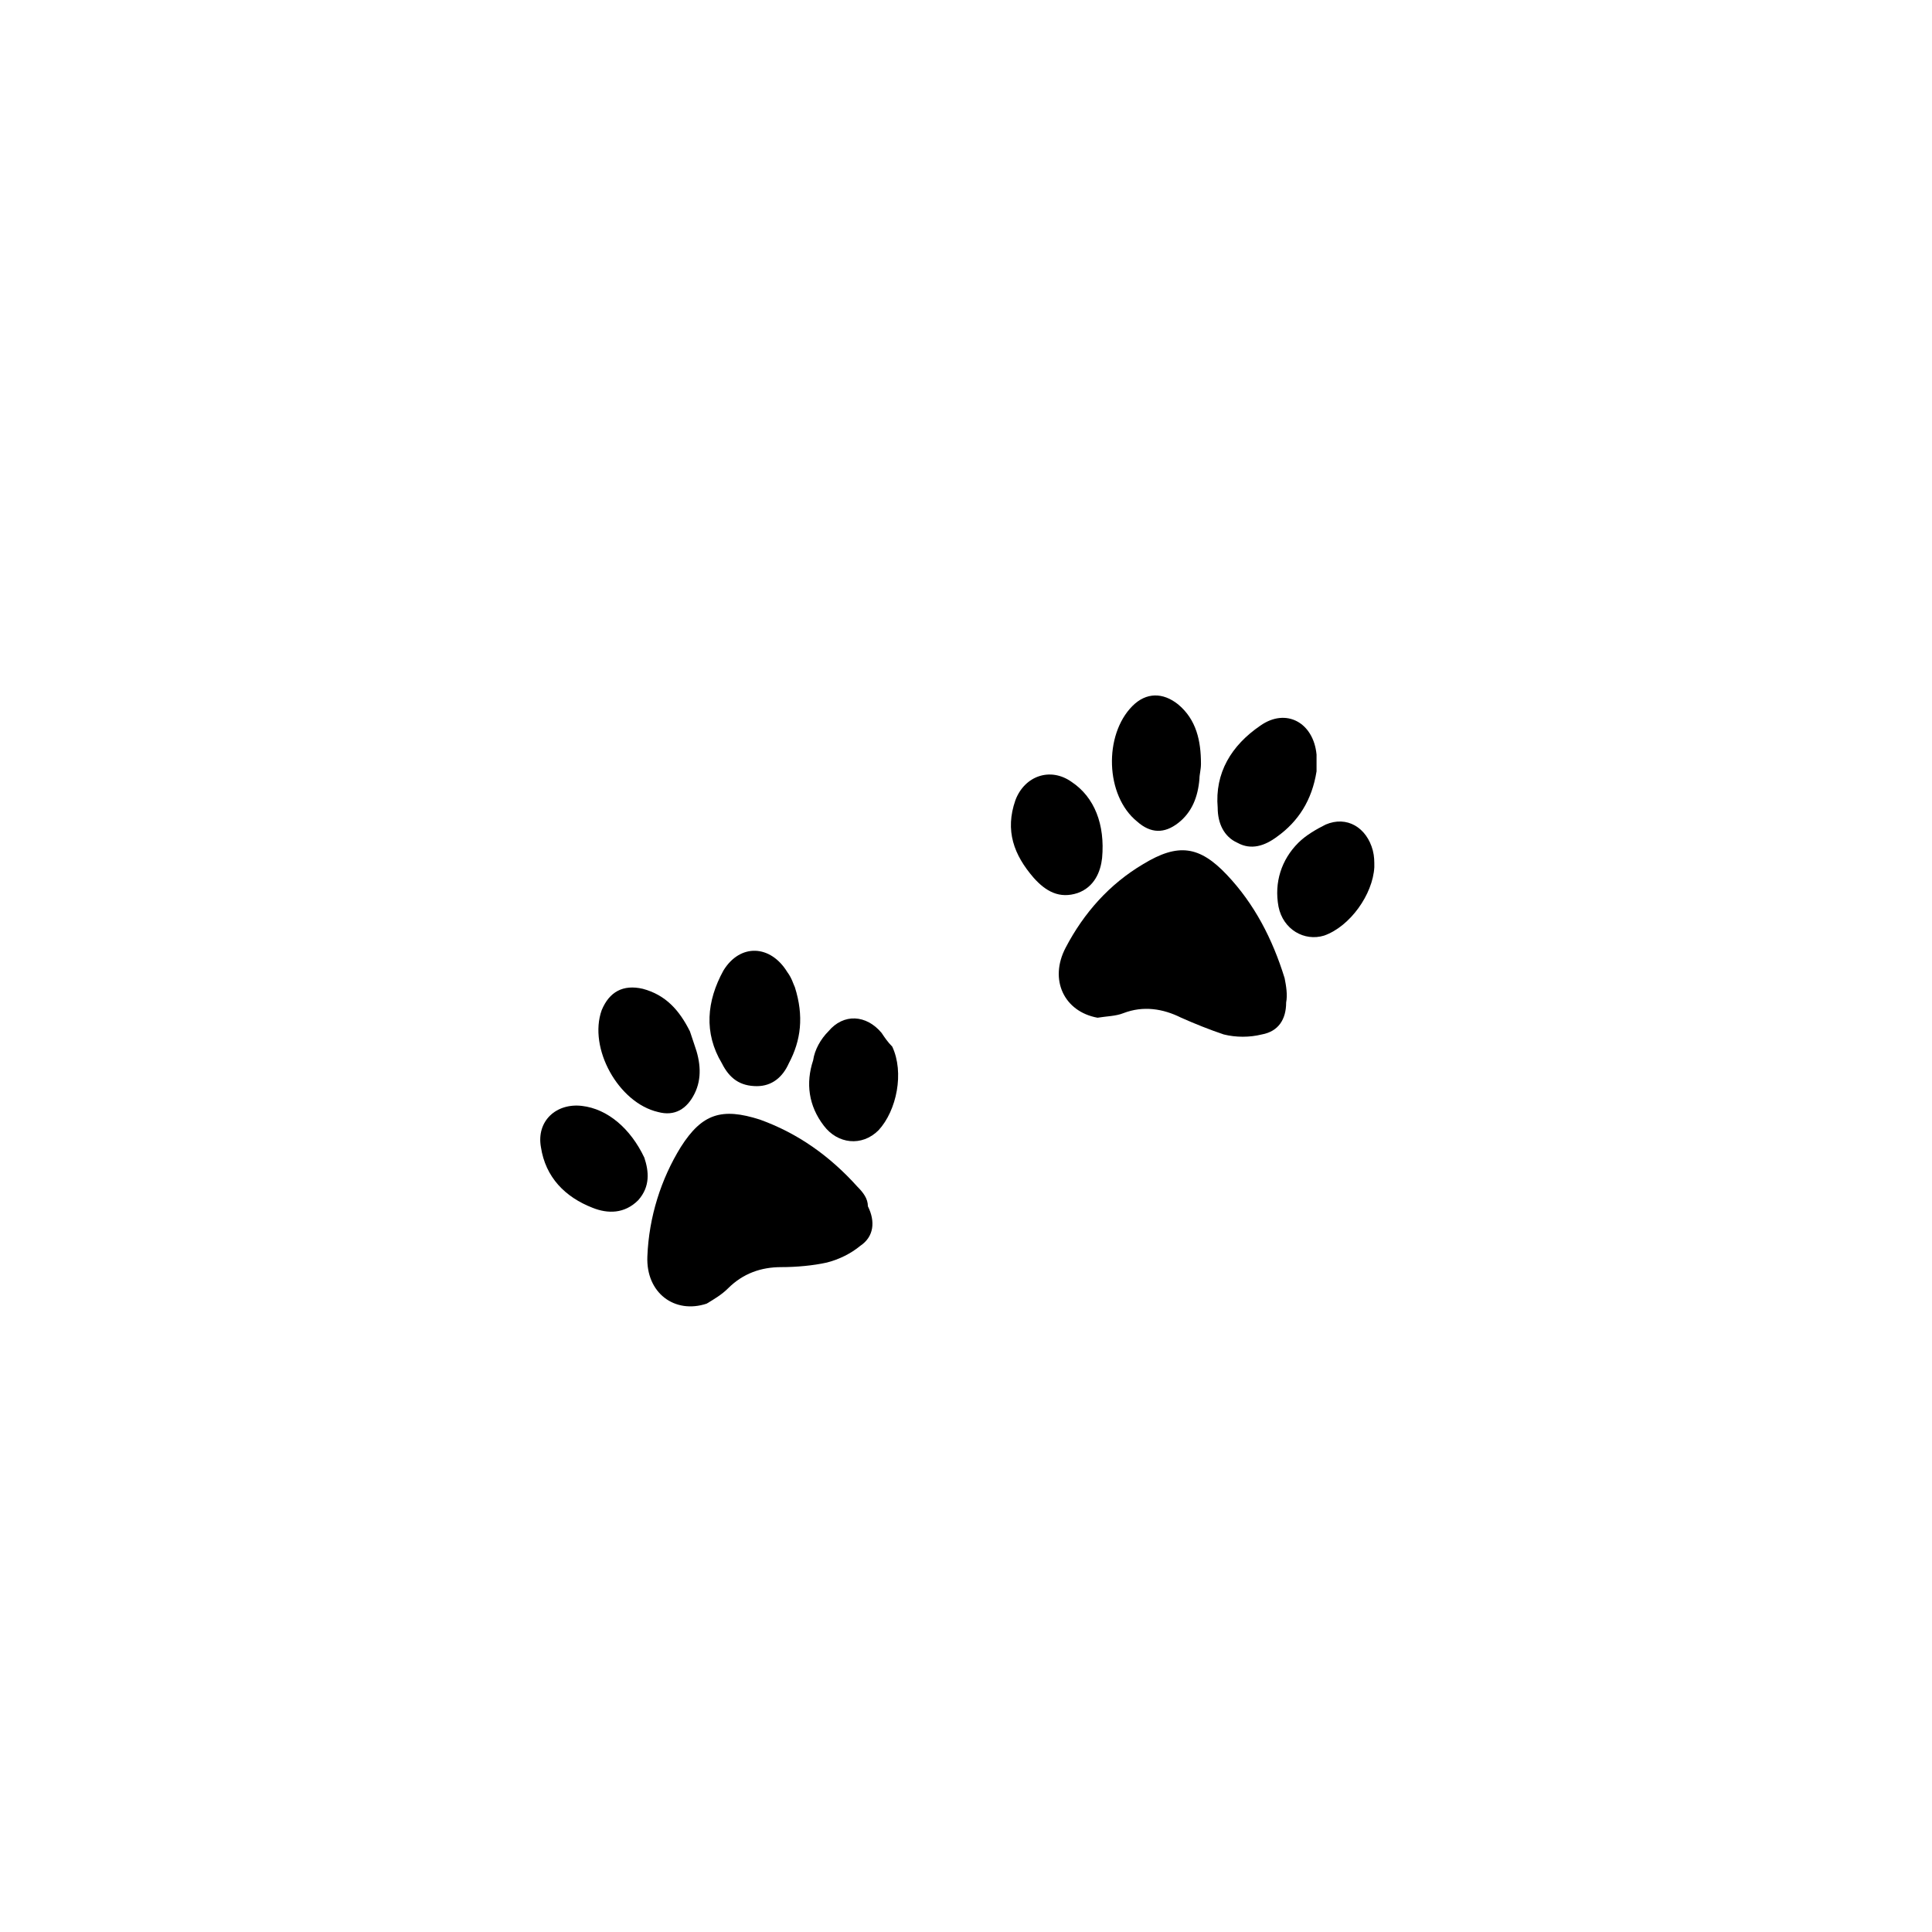 <?xml version="1.0" encoding="UTF-8"?>
<!-- Uploaded to: SVG Repo, www.svgrepo.com, Generator: SVG Repo Mixer Tools -->
<svg fill="#000000" width="800px" height="800px" version="1.1" viewBox="144 144 512 512" xmlns="http://www.w3.org/2000/svg">
 <g>
  <path d="m371.18 458.44c-7.254-8.062-15.719-14.105-25.797-17.734-10.078-3.223-15.316-1.613-20.957 7.254-5.238 8.465-8.465 18.539-8.867 29.02-0.402 9.672 7.254 15.316 15.719 12.496 2.016-1.211 4.031-2.418 5.644-4.031 4.031-4.031 8.867-5.644 14.105-5.644 4.031 0 8.465-0.402 12.09-1.211 3.223-0.805 6.449-2.418 8.867-4.434 3.629-2.418 4.031-6.449 2.016-10.48 0-2.012-1.207-3.625-2.82-5.234z"/>
  <path d="m344.58 431.84c4.031 0 6.852-2.418 8.465-6.047 3.223-6.047 4.031-12.496 1.613-20.152-0.402-0.805-0.805-2.418-2.016-4.031-4.434-7.254-12.496-7.656-16.93-0.402-4.434 8.062-5.238 16.523-0.402 24.586 2.016 4.031 4.836 6.047 9.27 6.047z"/>
  <path d="m318.38 438.69c4.434 1.211 7.656-0.805 9.672-4.836 2.016-4.031 1.613-8.465 0-12.898-0.402-1.211-0.805-2.418-1.211-3.629-2.82-5.644-6.449-9.672-12.496-11.285-5.238-1.211-8.867 0.805-10.883 5.644-3.625 10.074 4.438 24.586 14.918 27.004z"/>
  <path d="m377.63 417.73c-4.031-4.836-10.078-5.238-14.105-0.402-2.016 2.016-3.629 4.836-4.031 7.656-2.016 6.047-1.211 12.09 2.82 17.332 3.629 4.836 10.078 5.644 14.508 1.211 4.836-5.238 6.852-15.316 3.629-22.168-1.207-1.211-2.016-2.422-2.82-3.629z"/>
  <path d="m314.75 450.78c-3.629-7.656-9.672-12.898-16.523-13.703-6.852-0.805-12.09 4.031-10.883 10.883 1.211 8.062 6.449 13.301 13.703 16.121 4.031 1.613 8.465 1.613 12.09-2.016 3.227-3.625 2.824-7.656 1.613-11.285z"/>
  <path d="m469.12 375.82c-7.254-7.656-12.898-8.465-22.168-2.82-8.867 5.238-15.719 12.898-20.555 22.168-4.434 8.465-0.402 16.93 8.465 18.539 2.418-0.402 4.836-0.402 6.852-1.211 5.238-2.016 10.48-1.211 15.316 1.211 3.629 1.613 7.656 3.223 11.285 4.434 3.223 0.805 6.852 0.805 10.078 0 4.434-0.805 6.449-4.031 6.449-8.465 0.402-2.016 0-4.434-0.402-6.449-3.231-10.48-8.066-19.75-15.32-27.406z"/>
  <path d="m471.94 367.35c3.629 2.016 7.254 0.805 10.48-1.613 5.644-4.031 9.27-9.672 10.48-17.332v-4.434c-0.805-8.465-8.062-12.496-14.914-7.656-7.656 5.238-12.09 12.496-11.285 21.766 0 4.031 1.613 7.656 5.238 9.27z"/>
  <path d="m456.22 362.11c3.629-2.82 5.238-6.852 5.644-11.688 0-1.211 0.402-2.418 0.402-4.031 0-6.047-1.211-11.688-6.047-15.719-4.031-3.223-8.465-3.223-12.09 0.402-7.656 7.656-7.254 23.781 1.211 30.633 3.625 3.223 7.254 3.223 10.879 0.402z"/>
  <path d="m507.81 369.37c-1.613-6.047-6.852-9.27-12.496-6.852-2.418 1.211-5.238 2.82-7.254 4.836-4.434 4.434-6.449 10.48-5.238 16.93 1.211 6.047 6.852 9.27 12.09 7.656 6.852-2.418 12.898-10.883 13.301-18.137 0.004-1.613 0.004-2.82-0.402-4.434z"/>
  <path d="m429.62 380.65c4.434-1.613 6.047-5.644 6.449-9.27 0.805-8.867-2.016-16.121-8.062-20.152-5.644-4.031-12.496-1.613-14.914 4.836-2.82 8.062-0.402 14.508 4.836 20.555 3.231 3.629 6.856 5.644 11.691 4.031z"/>
 </g>
</svg>